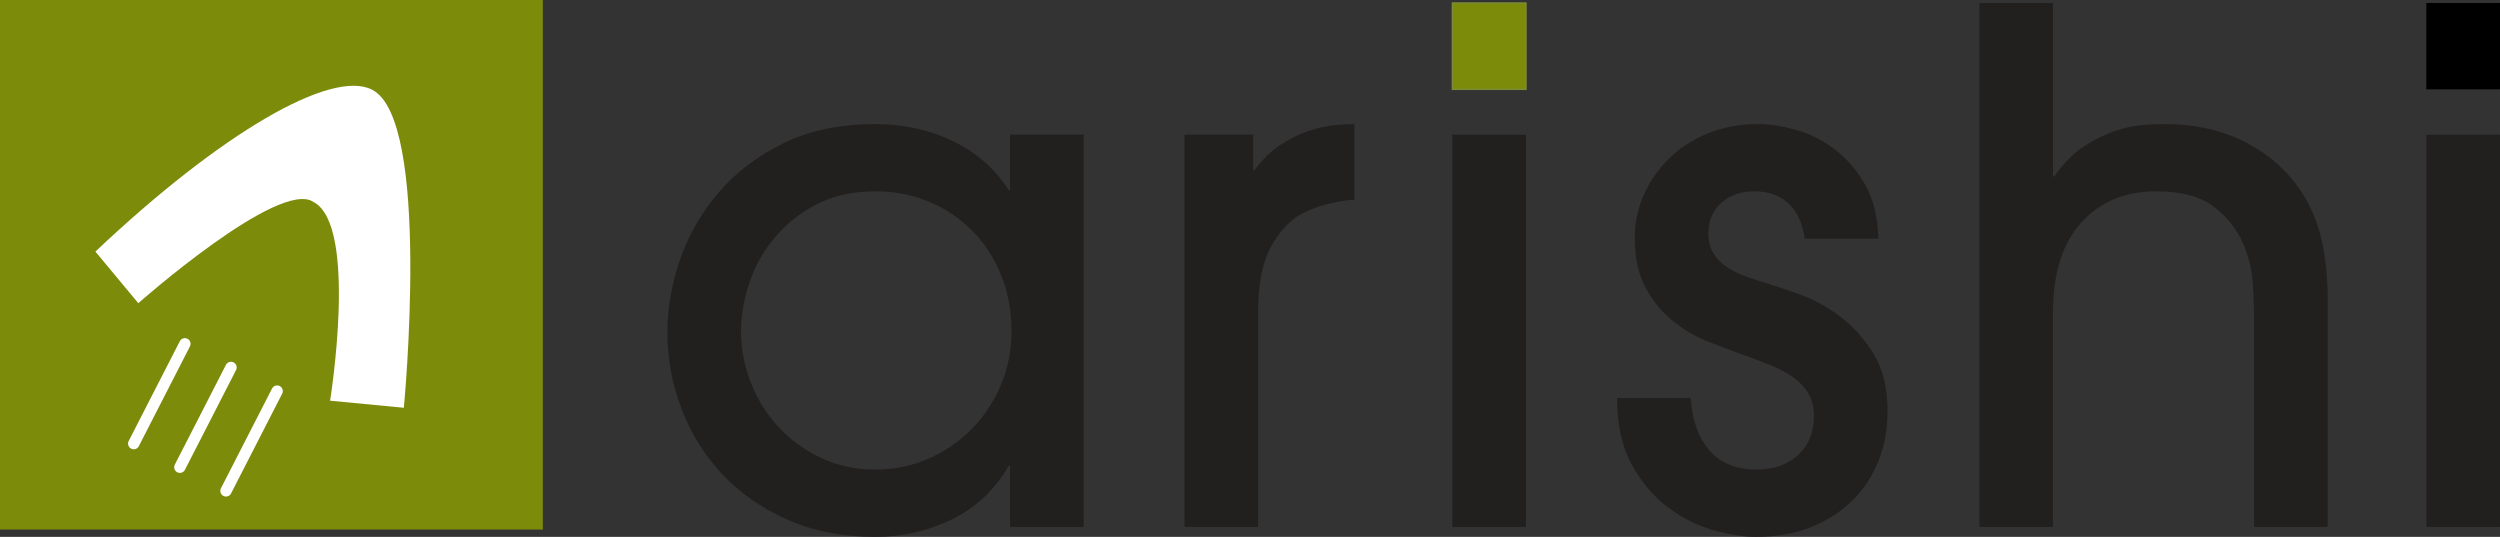<?xml version="1.0" encoding="utf-8"?>
<svg xmlns="http://www.w3.org/2000/svg" height="60.657" id="svg3111" version="1.1" viewBox="0 0 264.817 56.866" width="282.472">
  <rect x="0" y="0" width="264.817" height="56.866" fill="#333333" stroke="none"/>
  <defs id="defs3115">
    <clipPath clipPathUnits="userSpaceOnUse" id="clipPath3129">
      <path d="M 0,595.28 H 841.89 V 0 H 0 Z" id="path3131"/>
    </clipPath>
  </defs>
  <g id="g3119" transform="matrix(1.25,0,0,-1.25,-566.273,337.26)">
    <path d="m 499.018,224.933 h -46 v 44.875 h 46 z" id="path3223" style="fill:#7d8b0b;fill-opacity:1;fill-rule:nonzero;stroke:none"/>
    <g id="g3225" transform="translate(484.526,262.216)">
      <path d="m 0,0 c 5.08,-2.482 2.714,-26.963 2.714,-26.963 l -6.249,0.6 c 0,0 2.398,14.847 -1.403,16.835 -2.883,2.004 -14.851,-8.572 -14.851,-8.572 l -3.634,4.373 C -12.758,-3.642 -3.43,1.738 0,0" id="path3227" style="fill:#ffffff;fill-opacity:1;fill-rule:nonzero;stroke:none"/>
    </g>
    <g id="g3229" transform="translate(538.614,225.155)">
      <path d="M 0,0 V 5.16 H -0.119 C -1.319,3.12 -2.93,1.61 -4.95,0.63 c -2.02,-0.98 -4.17,-1.47 -6.45,-1.47 -2.8,0 -5.3,0.49 -7.5,1.47 -2.2,0.98 -4.05,2.28 -5.549,3.9 -1.5,1.62 -2.641,3.47 -3.421,5.55 -0.78,2.079 -1.169,4.22 -1.169,6.42 0,2.04 0.359,4.1 1.079,6.18 0.72,2.08 1.81,3.969 3.27,5.67 1.46,1.7 3.29,3.09 5.49,4.17 2.2,1.08 4.801,1.62 7.8,1.62 2.32,0 4.48,-0.47 6.481,-1.41 1.999,-0.94 3.6,-2.331 4.8,-4.17 H 0 v 4.68 H 6.24 V 0 Z m 0.12,16.56 c 0,1.76 -0.299,3.369 -0.9,4.83 -0.599,1.46 -1.419,2.709 -2.46,3.75 -1.041,1.04 -2.26,1.85 -3.659,2.43 -1.401,0.579 -2.902,0.87 -4.501,0.87 -1.92,0 -3.59,-0.37 -5.01,-1.11 -1.419,-0.741 -2.61,-1.69 -3.57,-2.85 -0.96,-1.161 -1.67,-2.44 -2.129,-3.84 -0.461,-1.4 -0.691,-2.76 -0.691,-4.08 0,-1.48 0.28,-2.931 0.84,-4.35 0.56,-1.42 1.34,-2.67 2.34,-3.75 1,-1.08 2.2,-1.95 3.601,-2.61 1.399,-0.66 2.919,-0.99 4.559,-0.99 1.64,0 3.16,0.31 4.561,0.93 1.399,0.62 2.618,1.46 3.659,2.52 1.041,1.06 1.861,2.3 2.46,3.72 0.601,1.419 0.9,2.93 0.9,4.53" id="path3231" style="fill:#221f1f;fill-opacity:1;fill-rule:nonzero;stroke:none"/>
    </g>
    <g id="g3233" transform="translate(553.394,225.155)">
      <path d="m 0,0 v 33.24 h 5.82 v -3 h 0.12 c 0.68,0.92 1.42,1.64 2.22,2.16 0.8,0.519 1.6,0.909 2.4,1.17 0.8,0.26 1.54,0.42 2.22,0.48 0.68,0.06 1.219,0.09 1.62,0.09 v -6.42 c -0.48,0 -1.16,-0.1 -2.04,-0.3 C 11.48,27.219 10.659,26.92 9.9,26.52 8.9,25.96 8.04,25.029 7.319,23.73 6.6,22.43 6.24,20.58 6.24,18.18 V 0 Z" id="path3235" style="fill:#221f1f;fill-opacity:1;fill-rule:nonzero;stroke:none"/>
    </g>
    <path d="m 582.334,262.236 h -6.24 v 7.32 h 6.24 z" id="path3237" style="fill:#7d8b0b;fill-opacity:1;fill-rule:nonzero;stroke:#7d8a38;stroke-width:0.117;stroke-linecap:butt;stroke-linejoin:miter;stroke-miterlimit:4;stroke-dasharray:none;stroke-opacity:1"/>
    <path d="m 582.334,225.154 h -6.24 v 33.24 h 6.24 z" id="path3239" style="fill:#221f1f;fill-opacity:1;fill-rule:nonzero;stroke:none"/>
    <g id="g3241" transform="translate(605.953,249.575)">
      <path d="M 0,0 C -0.201,1.359 -0.671,2.37 -1.411,3.03 -2.151,3.69 -3.1,4.02 -4.26,4.02 -5.421,4.02 -6.361,3.69 -7.08,3.03 -7.8,2.37 -8.16,1.52 -8.16,0.48 c 0,-0.681 0.139,-1.251 0.42,-1.71 0.279,-0.461 0.66,-0.851 1.14,-1.17 0.48,-0.321 1.029,-0.591 1.65,-0.81 0.619,-0.22 1.269,-0.431 1.95,-0.63 0.639,-0.2 1.519,-0.501 2.64,-0.9 1.119,-0.4 2.229,-1.011 3.33,-1.83 1.099,-0.821 2.049,-1.87 2.849,-3.15 0.8,-1.281 1.2,-2.92 1.2,-4.92 0,-1.48 -0.25,-2.86 -0.749,-4.14 -0.501,-1.281 -1.231,-2.4 -2.19,-3.36 -0.961,-0.96 -2.13,-1.72 -3.51,-2.28 -1.38,-0.56 -2.95,-0.84 -4.711,-0.84 -1.04,0 -2.239,0.19 -3.599,0.57 -1.36,0.38 -2.641,1.02 -3.841,1.92 -1.2,0.9 -2.219,2.1 -3.06,3.6 -0.84,1.5 -1.26,3.39 -1.26,5.67 h 6.24 c 0.12,-1.881 0.65,-3.36 1.591,-4.44 0.939,-1.08 2.289,-1.62 4.049,-1.62 1.4,0 2.55,0.41 3.451,1.23 0.9,0.819 1.35,1.929 1.35,3.33 0,0.72 -0.15,1.34 -0.45,1.86 -0.301,0.519 -0.711,0.969 -1.231,1.35 -0.52,0.38 -1.14,0.72 -1.859,1.02 -0.72,0.3 -1.481,0.589 -2.28,0.87 -0.88,0.319 -1.87,0.69 -2.97,1.11 -1.101,0.42 -2.12,1 -3.06,1.74 -0.94,0.74 -1.731,1.68 -2.37,2.82 -0.641,1.14 -0.961,2.59 -0.961,4.35 0,1.239 0.25,2.43 0.75,3.57 0.5,1.14 1.201,2.16 2.101,3.06 0.899,0.9 1.999,1.62 3.299,2.16 1.3,0.54 2.731,0.81 4.291,0.81 0.96,0 2.019,-0.161 3.18,-0.48 C 0.38,8.919 1.47,8.379 2.489,7.62 3.51,6.86 4.38,5.859 5.099,4.62 5.819,3.38 6.199,1.839 6.239,0 Z" id="path3243" style="fill:#221f1f;fill-opacity:1;fill-rule:nonzero;stroke:none"/>
    </g>
    <g id="g3245" transform="translate(644.032,225.155)">
      <path d="m 0,0 v 18.06 c 0,0.639 -0.04,1.54 -0.12,2.7 -0.08,1.16 -0.38,2.31 -0.899,3.45 -0.521,1.14 -1.342,2.13 -2.461,2.97 -1.12,0.84 -2.72,1.26 -4.8,1.26 -2.639,0 -4.761,-0.88 -6.36,-2.64 -1.6,-1.761 -2.4,-4.32 -2.4,-7.68 V 0 h -6.24 v 44.4 h 6.24 V 29.7 h 0.12 c 0.759,1.119 1.61,1.98 2.55,2.58 0.94,0.6 1.85,1.04 2.73,1.32 0.88,0.28 1.69,0.44 2.43,0.48 0.74,0.039 1.269,0.06 1.59,0.06 2.6,0 4.91,-0.52 6.93,-1.56 C 1.329,31.539 2.941,30.08 4.141,28.2 4.82,27.12 5.33,25.9 5.67,24.54 6.01,23.18 6.2,21.56 6.24,19.68 V 0 Z" id="path3247" style="fill:#221f1f;fill-opacity:1;fill-rule:nonzero;stroke:none"/>
    </g>
    <path d="m 664.872,262.236 h -6.24 v 7.32 h 6.24 z" id="path3249" style="fill:#000000;fill-opacity:1;fill-rule:nonzero;stroke:none"/>
    <path d="m 664.872,225.154 h -6.24 v 33.24 h 6.24 z" id="path3251" style="fill:#221f1f;fill-opacity:1;fill-rule:nonzero;stroke:none"/>
    <g id="g3289" transform="translate(468.684,240.672)">
      <path d="M 0,0 -4.332,-8.455" id="path3291" style="fill:none;stroke:#ffffff;stroke-width:0.963;stroke-linecap:round;stroke-linejoin:round;stroke-miterlimit:10;stroke-dasharray:none;stroke-opacity:1"/>
    </g>
    <g id="g3293" transform="translate(472.592,238.669)">
      <path d="M 0,0 -4.332,-8.455" id="path3295" style="fill:none;stroke:#ffffff;stroke-width:0.963;stroke-linecap:round;stroke-linejoin:round;stroke-miterlimit:10;stroke-dasharray:none;stroke-opacity:1"/>
    </g>
    <g id="g3297" transform="translate(476.501,236.666)">
      <path d="M 0,0 -4.332,-8.455" id="path3299" style="fill:none;stroke:#ffffff;stroke-width:0.963;stroke-linecap:round;stroke-linejoin:round;stroke-miterlimit:10;stroke-dasharray:none;stroke-opacity:1"/>
    </g>
  </g>
</svg>